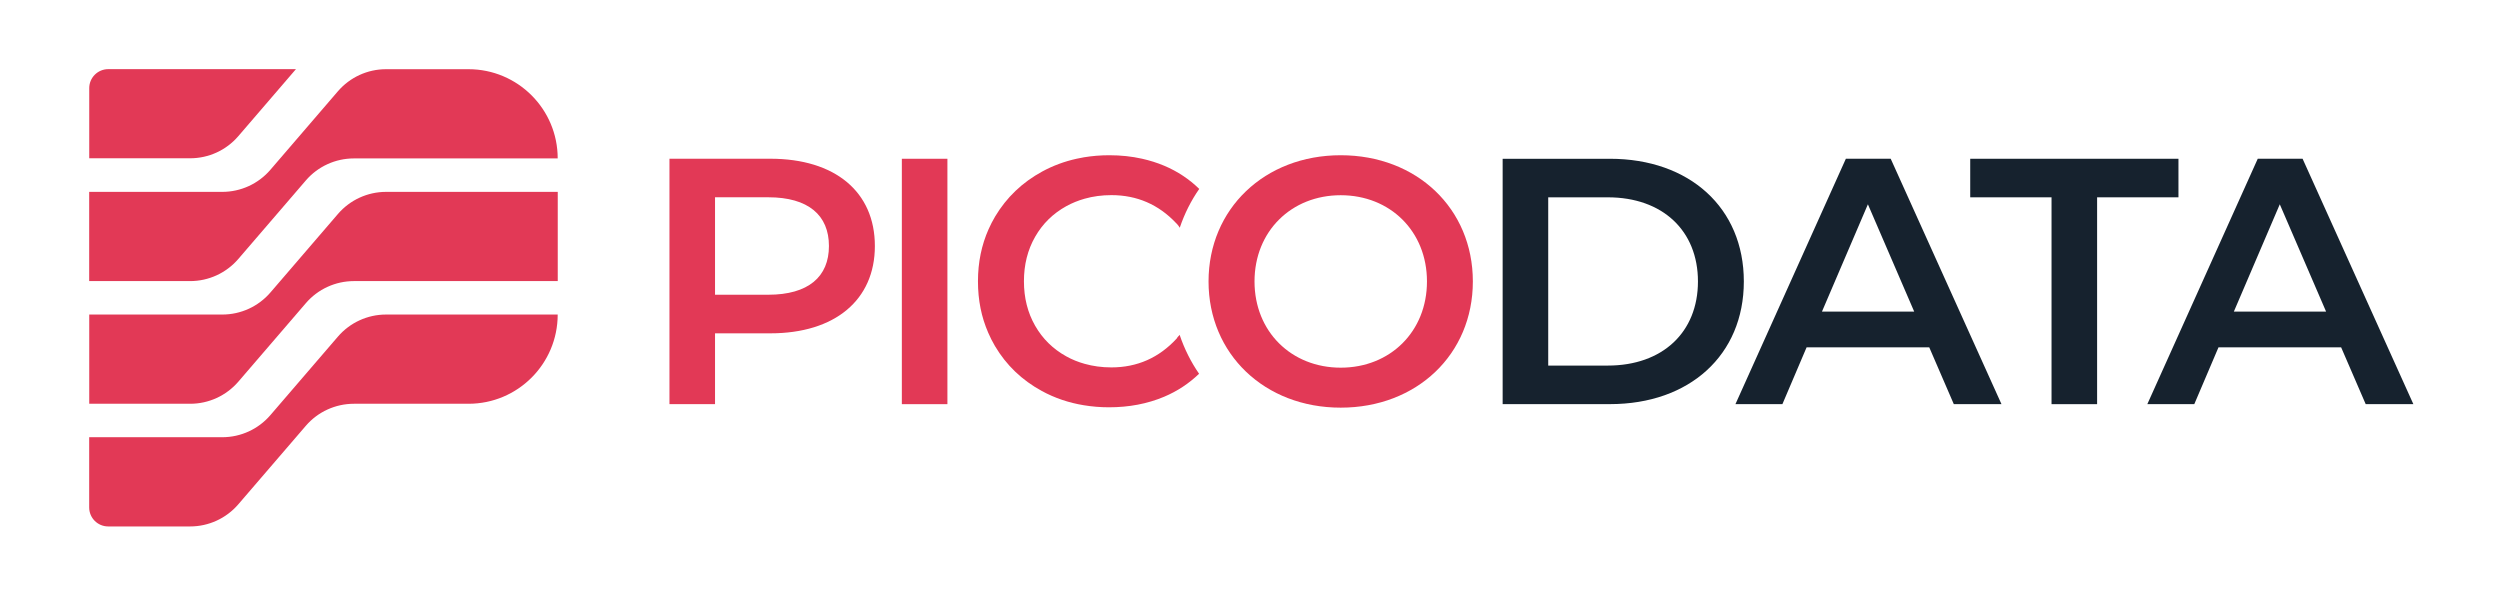 <?xml version="1.0" encoding="UTF-8"?> <svg xmlns="http://www.w3.org/2000/svg" width="559" height="136" viewBox="0 0 559 136" fill="none"><path d="M195.621 55.012C195.621 67.082 186.681 74.532 172.261 74.532H159.881V90.362H149.691V35.492H172.261C186.681 35.492 195.621 42.862 195.621 55.012ZM185.351 55.012C185.351 48.112 180.731 44.112 171.791 44.112H159.881V65.902H171.791C180.731 65.902 185.351 61.902 185.351 55.002V55.012Z" fill="#E23956"></path><path d="M201.652 35.5H211.842V90.37H201.652V35.5Z" fill="#E23956"></path><path d="M263.772 74.861C263.572 75.161 263.312 75.291 263.122 75.681C259.162 79.991 254.292 82.151 248.512 82.151C246.392 82.151 244.392 81.881 242.522 81.351C241.082 80.951 239.712 80.401 238.422 79.681C235.452 78.041 233.122 75.751 231.452 72.831C229.782 69.911 228.952 66.601 228.952 62.891C228.952 59.181 229.782 55.871 231.452 52.951C233.122 50.031 235.442 47.751 238.422 46.101C239.712 45.391 241.082 44.841 242.522 44.431C244.392 43.901 246.392 43.631 248.512 43.631C254.222 43.631 259.052 45.721 262.982 49.891C263.032 49.951 263.092 49.991 263.142 50.051H263.152C263.392 50.341 263.672 50.661 263.792 50.921C264.852 47.791 266.312 44.871 268.152 42.241C265.912 40.061 263.312 38.321 260.322 37.061C258.742 36.391 257.092 35.881 255.372 35.491C253.052 34.971 250.612 34.711 248.032 34.711C246.082 34.711 244.192 34.871 242.372 35.171C241.822 35.261 241.282 35.371 240.742 35.491C238.022 36.091 235.452 37.041 233.042 38.351C228.582 40.781 225.072 44.131 222.512 48.411C221.962 49.331 221.482 50.281 221.052 51.241C219.472 54.791 218.672 58.661 218.672 62.891C218.672 67.121 219.442 70.901 220.972 74.411C221.412 75.421 221.902 76.411 222.472 77.371C225.002 81.651 228.502 85.001 232.962 87.431C235.862 89.011 238.982 90.061 242.332 90.611C244.142 90.911 246.012 91.071 247.952 91.071C252.442 91.071 256.552 90.291 260.282 88.721C263.272 87.461 265.872 85.731 268.112 83.571C266.282 80.921 264.822 78.001 263.762 74.861H263.772Z" fill="#E23956"></path><path d="M270.23 62.931C270.23 46.701 282.77 34.711 299.78 34.711C316.79 34.711 329.33 46.631 329.33 62.931C329.33 79.231 316.79 91.151 299.78 91.151C282.77 91.151 270.23 79.161 270.23 62.931ZM319.07 62.931C319.07 51.721 310.84 43.651 299.79 43.651C288.74 43.651 280.51 51.721 280.51 62.931C280.51 74.141 288.74 82.211 299.79 82.211C310.84 82.211 319.07 74.141 319.07 62.931Z" fill="#E23956"></path><path d="M335.992 35.502H359.982C377.772 35.502 389.922 46.472 389.922 62.932C389.922 79.392 377.772 90.362 359.982 90.362H335.992V35.492V35.502ZM359.512 81.742C371.742 81.742 379.662 74.292 379.662 62.932C379.662 51.572 371.742 44.122 359.512 44.122H346.182V81.742H359.512Z" fill="#16222E"></path><path d="M431.383 77.67H403.953L398.543 90.37H388.043L412.733 35.5H422.763L447.533 90.37H436.873L431.383 77.67ZM428.013 69.67L417.663 45.68L407.393 69.67H428.013Z" fill="#16222E"></path><path d="M458.733 44.12H440.543V35.5H487.103V44.12H468.913V90.37H458.723V44.12H458.733Z" fill="#16222E"></path><path d="M523.481 77.67H496.051L490.641 90.37H480.141L504.831 35.5H514.861L539.631 90.37H528.971L523.481 77.67ZM520.111 69.67L509.761 45.68L499.491 69.67H520.111Z" fill="#16222E"></path><path d="M42.533 35.391H19.953V19.711C19.953 17.361 21.853 15.461 24.203 15.461H66.173L53.273 30.461C50.583 33.591 46.653 35.391 42.523 35.391H42.533Z" fill="#E23956"></path><path d="M124.701 35.423C124.701 24.403 115.771 15.473 104.751 15.473H86.311C82.181 15.473 78.261 17.273 75.561 20.403L60.451 37.973C57.761 41.103 53.831 42.903 49.701 42.903H19.941V62.853H42.521C46.651 62.853 50.571 61.053 53.271 57.923L68.381 40.353C71.071 37.223 75.001 35.423 79.131 35.423H124.701Z" fill="#E23956"></path><path d="M86.311 70.332C82.181 70.332 78.261 72.132 75.561 75.262L60.451 92.832C57.761 95.962 53.831 97.762 49.701 97.762H19.941V113.462C19.941 115.812 21.841 117.712 24.191 117.712H42.521C46.651 117.712 50.571 115.912 53.271 112.782L68.381 95.212C71.071 92.082 75.001 90.282 79.131 90.282H104.751C115.771 90.282 124.701 81.352 124.701 70.332H86.311Z" fill="#E23956"></path><path d="M75.573 47.832L60.463 65.402C57.773 68.532 53.843 70.332 49.713 70.332H19.953V90.282H42.533C46.663 90.282 50.583 88.482 53.283 85.352L68.393 67.782C71.083 64.652 75.013 62.852 79.143 62.852H124.713V42.902H86.323C82.193 42.902 78.273 44.702 75.573 47.832Z" fill="#E23956"></path></svg> 
